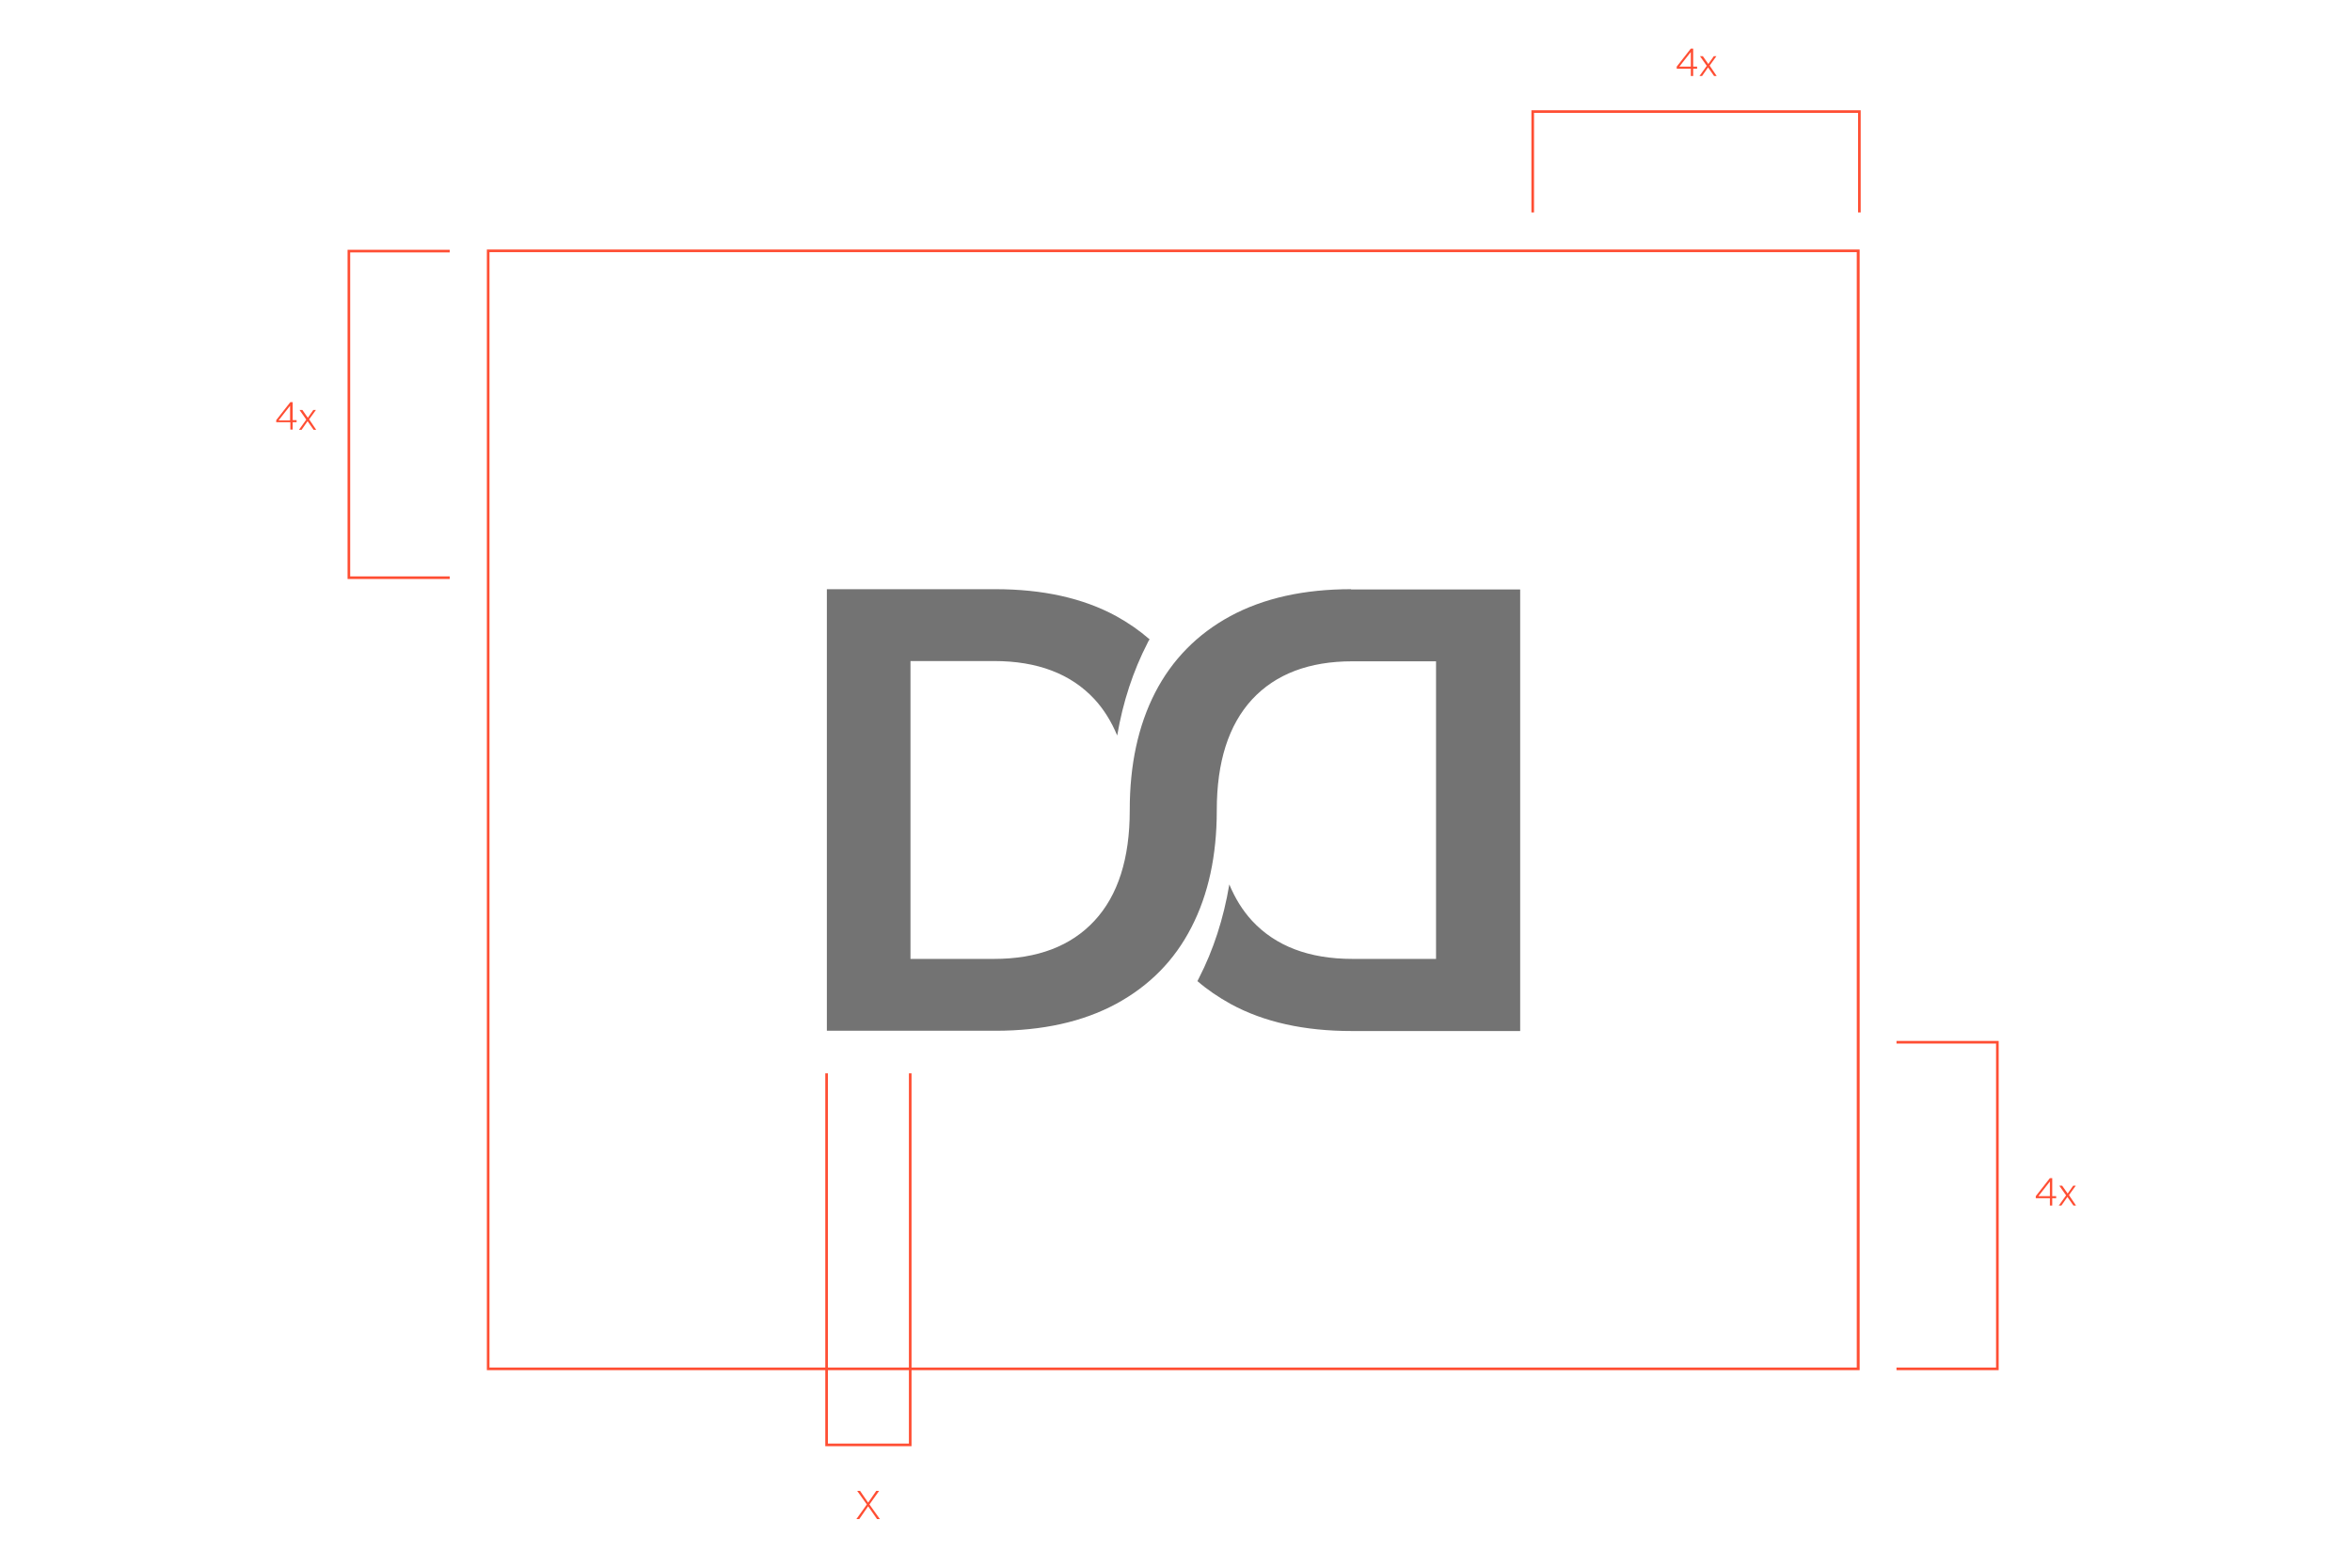 <?xml version="1.0" encoding="UTF-8"?> <!-- Generator: Adobe Illustrator 24.3.0, SVG Export Plug-In . SVG Version: 6.00 Build 0) --> <svg xmlns="http://www.w3.org/2000/svg" xmlns:xlink="http://www.w3.org/1999/xlink" version="1.1" x="0px" y="0px" viewBox="0 0 900 600" style="enable-background:new 0 0 900 600;" xml:space="preserve"> <style type="text/css"> .st0{display:none;} .st1{display:inline;fill:#737373;} .st2{display:inline;fill:none;stroke:#FF4E33;stroke-miterlimit:10;} .st3{display:inline;} .st4{fill:#FF4E33;} .st5{fill:#737373;} .st6{fill:none;stroke:#FF4E33;stroke-miterlimit:10;} </style> <g id="Layer_1" class="st0"> <path class="st1" d="M516.7,225c-18,0-33.4,3.4-46.2,10.3c-12.7,6.9-22.3,16.7-28.8,29.3c-6.5,12.7-9.7,27.6-9.7,44.9 c0,0.1,0,0.1,0,0.2h0c0,18.4-4.5,32.5-13.5,42.2c-9,9.7-21.8,14.6-38.4,14.6h-32V252.6h32c16.6,0,29.4,4.9,38.4,14.6 c3.6,3.9,6.5,8.6,8.7,13.9c2.2-12.9,6.1-24.7,11.6-35.4c0.2-0.5,0.5-1,0.8-1.4c-3.9-3.4-8.1-6.3-12.8-8.9 c-12.7-6.9-28.1-10.3-46.2-10.3h-64.5v169h64.5c18,0,33.4-3.4,46.2-10.3c12.7-6.9,22.3-16.6,28.8-29.3c6.5-12.6,9.7-27.5,9.7-44.6 h0c0-0.1,0-0.1,0-0.2c0-18.5,4.5-32.6,13.5-42.4c9-9.7,21.8-14.6,38.4-14.6h32v113.9h-32c-16.6,0-29.4-4.9-38.4-14.6 c-3.6-3.9-6.5-8.6-8.7-13.9c-2.2,13.1-6.1,25.1-11.6,35.8c-0.2,0.4-0.4,0.8-0.6,1.2c3.8,3.3,8.1,6.2,12.8,8.8 c12.7,6.9,28.1,10.3,46.2,10.3h64.5V225H516.7z"></path> <path class="st2" d="M200.6,213.5"></path> <path class="st2" d="M198.9,214.4"></path> <g class="st3"> <path class="st4" d="M336.3,580.9h-1.1l-3.4-4.9l-3.4,4.9h-1.1l4-5.6l-3.7-5.2h1.1l3.1,4.5l3.1-4.5h1.1l-3.7,5.2L336.3,580.9z"></path> </g> <g class="st3"> <path class="st4" d="M710.2,96.1v426.9H186.9V96.1H710.2 M711.2,95.1H185.9v428.9h525.3V95.1L711.2,95.1z"></path> </g> <polyline class="st2" points="347.9,410.4 347.9,552.6 315.9,552.6 315.9,410.4 "></polyline> <g class="st3"> <g> <path class="st4" d="M111.6,160.4h1.5v0.8h-1.5v2.8h-0.9v-2.8h-5.4v-0.8l5.4-6.9h0.9V160.4z M106.2,160.4h4.4v-5.6L106.2,160.4z"></path> <path class="st4" d="M120.6,164h-1l-2.3-3.3L115,164h-1l2.8-3.9l-2.6-3.7h1.1l2.1,3l2.1-3h1l-2.6,3.6L120.6,164z"></path> </g> </g> <polyline class="st2" points="171.7,220.7 133.1,220.7 133.1,95.6 171.7,95.6 "></polyline> <g class="st3"> <g> <path class="st4" d="M785,457.3h1.5v0.8H785v2.8h-0.9v-2.8h-5.4v-0.8l5.4-6.9h0.9V457.3z M779.6,457.3h4.4v-5.6L779.6,457.3z"></path> <path class="st4" d="M794,460.9h-1l-2.3-3.3l-2.3,3.3h-1l2.8-3.9l-2.6-3.7h1.1l2.1,3l2.1-3h1l-2.6,3.6L794,460.9z"></path> </g> </g> <g class="st3"> <g> <path class="st4" d="M647.5,25h1.5v0.8h-1.5v2.8h-0.9v-2.8h-5.4V25l5.4-6.9h0.9V25z M642.2,25h4.4v-5.6L642.2,25z"></path> <path class="st4" d="M656.5,28.6h-1l-2.3-3.3l-2.3,3.3h-1l2.8-3.9l-2.6-3.7h1.1l2.1,3l2.1-3h1l-2.6,3.6L656.5,28.6z"></path> </g> </g> <polyline class="st2" points="725.3,398.4 764,398.4 764,523.5 725.3,523.5 "></polyline> <polyline class="st2" points="586.1,80.9 586.1,42.3 711.2,42.3 711.2,80.9 "></polyline> </g> <g id="Layer_2"> <g> <path class="st5" d="M517,225.5c-18,0-33.4,3.4-46.2,10.3c-12.7,6.9-22.3,16.7-28.8,29.3c-6.5,12.7-9.7,27.6-9.7,44.9 c0,0.1,0,0.1,0,0.2h0c0,18.4-4.5,32.5-13.5,42.2c-9,9.7-21.8,14.6-38.4,14.6h-32V253h32c16.6,0,29.4,4.9,38.4,14.6 c3.6,3.9,6.5,8.6,8.7,13.9c2.2-12.9,6.1-24.7,11.6-35.4c0.2-0.5,0.5-1,0.8-1.4c-3.9-3.4-8.1-6.3-12.8-8.9 c-12.7-6.9-28.1-10.3-46.2-10.3h-64.5v169h64.5c18,0,33.4-3.4,46.2-10.3c12.7-6.9,22.3-16.6,28.8-29.3c6.5-12.6,9.7-27.5,9.7-44.6 h0c0-0.1,0-0.1,0-0.2c0-18.5,4.5-32.6,13.5-42.4c9-9.7,21.8-14.6,38.4-14.6h32v113.9h-32c-16.6,0-29.4-4.9-38.4-14.6 c-3.6-3.9-6.5-8.6-8.7-13.9c-2.2,13.1-6.1,25.1-11.6,35.8c-0.2,0.4-0.4,0.8-0.6,1.2c3.8,3.3,8.1,6.2,12.8,8.8 c12.7,6.9,28.1,10.3,46.2,10.3h64.5v-169H517z"></path> <path class="st6" d="M201,214"></path> <path class="st6" d="M199.3,214.8"></path> <g> <path class="st4" d="M336.7,581.4h-1.1l-3.4-4.9l-3.4,4.9h-1.1l4-5.6l-3.7-5.2h1.1l3.1,4.5l3.1-4.5h1.1l-3.7,5.2L336.7,581.4z"></path> </g> <g> <path class="st4" d="M710.5,96.5v426.9H187.3V96.5H710.5 M711.5,95.5H186.3v428.9h525.3V95.5L711.5,95.5z"></path> </g> <polyline class="st6" points="348.3,410.8 348.3,553 316.3,553 316.3,410.8 "></polyline> <g> <g> <path class="st4" d="M112,160.8h1.5v0.8H112v2.8h-0.9v-2.8h-5.4v-0.8l5.4-6.9h0.9V160.8z M106.6,160.9h4.4v-5.6L106.6,160.9z"></path> <path class="st4" d="M121,164.5h-1l-2.3-3.3l-2.3,3.3h-1l2.8-3.9l-2.6-3.7h1.1l2.1,3l2.1-3h1l-2.6,3.6L121,164.5z"></path> </g> </g> <polyline class="st6" points="172.1,221.1 133.5,221.1 133.5,96.1 172.1,96.1 "></polyline> <g> <g> <path class="st4" d="M785.3,457.8h1.5v0.8h-1.5v2.8h-0.9v-2.8H779v-0.8l5.4-6.9h0.9V457.8z M780,457.8h4.4v-5.6L780,457.8z"></path> <path class="st4" d="M794.4,461.4h-1l-2.3-3.3l-2.3,3.3h-1l2.8-3.9l-2.6-3.7h1.1l2.1,3l2.1-3h1l-2.6,3.6L794.4,461.4z"></path> </g> </g> <g> <g> <path class="st4" d="M647.9,25.5h1.5v0.8h-1.5v2.8H647v-2.8h-5.4v-0.8l5.4-6.9h0.9V25.5z M642.6,25.5h4.4v-5.6L642.6,25.5z"></path> <path class="st4" d="M656.9,29.1h-1l-2.3-3.3l-2.3,3.3h-1l2.8-3.9l-2.6-3.7h1.1l2.1,3l2.1-3h1l-2.6,3.6L656.9,29.1z"></path> </g> </g> <polyline class="st6" points="725.7,398.9 764.3,398.9 764.3,523.9 725.7,523.9 "></polyline> <polyline class="st6" points="586.5,81.3 586.5,42.7 711.5,42.7 711.5,81.3 "></polyline> </g> </g> </svg> 